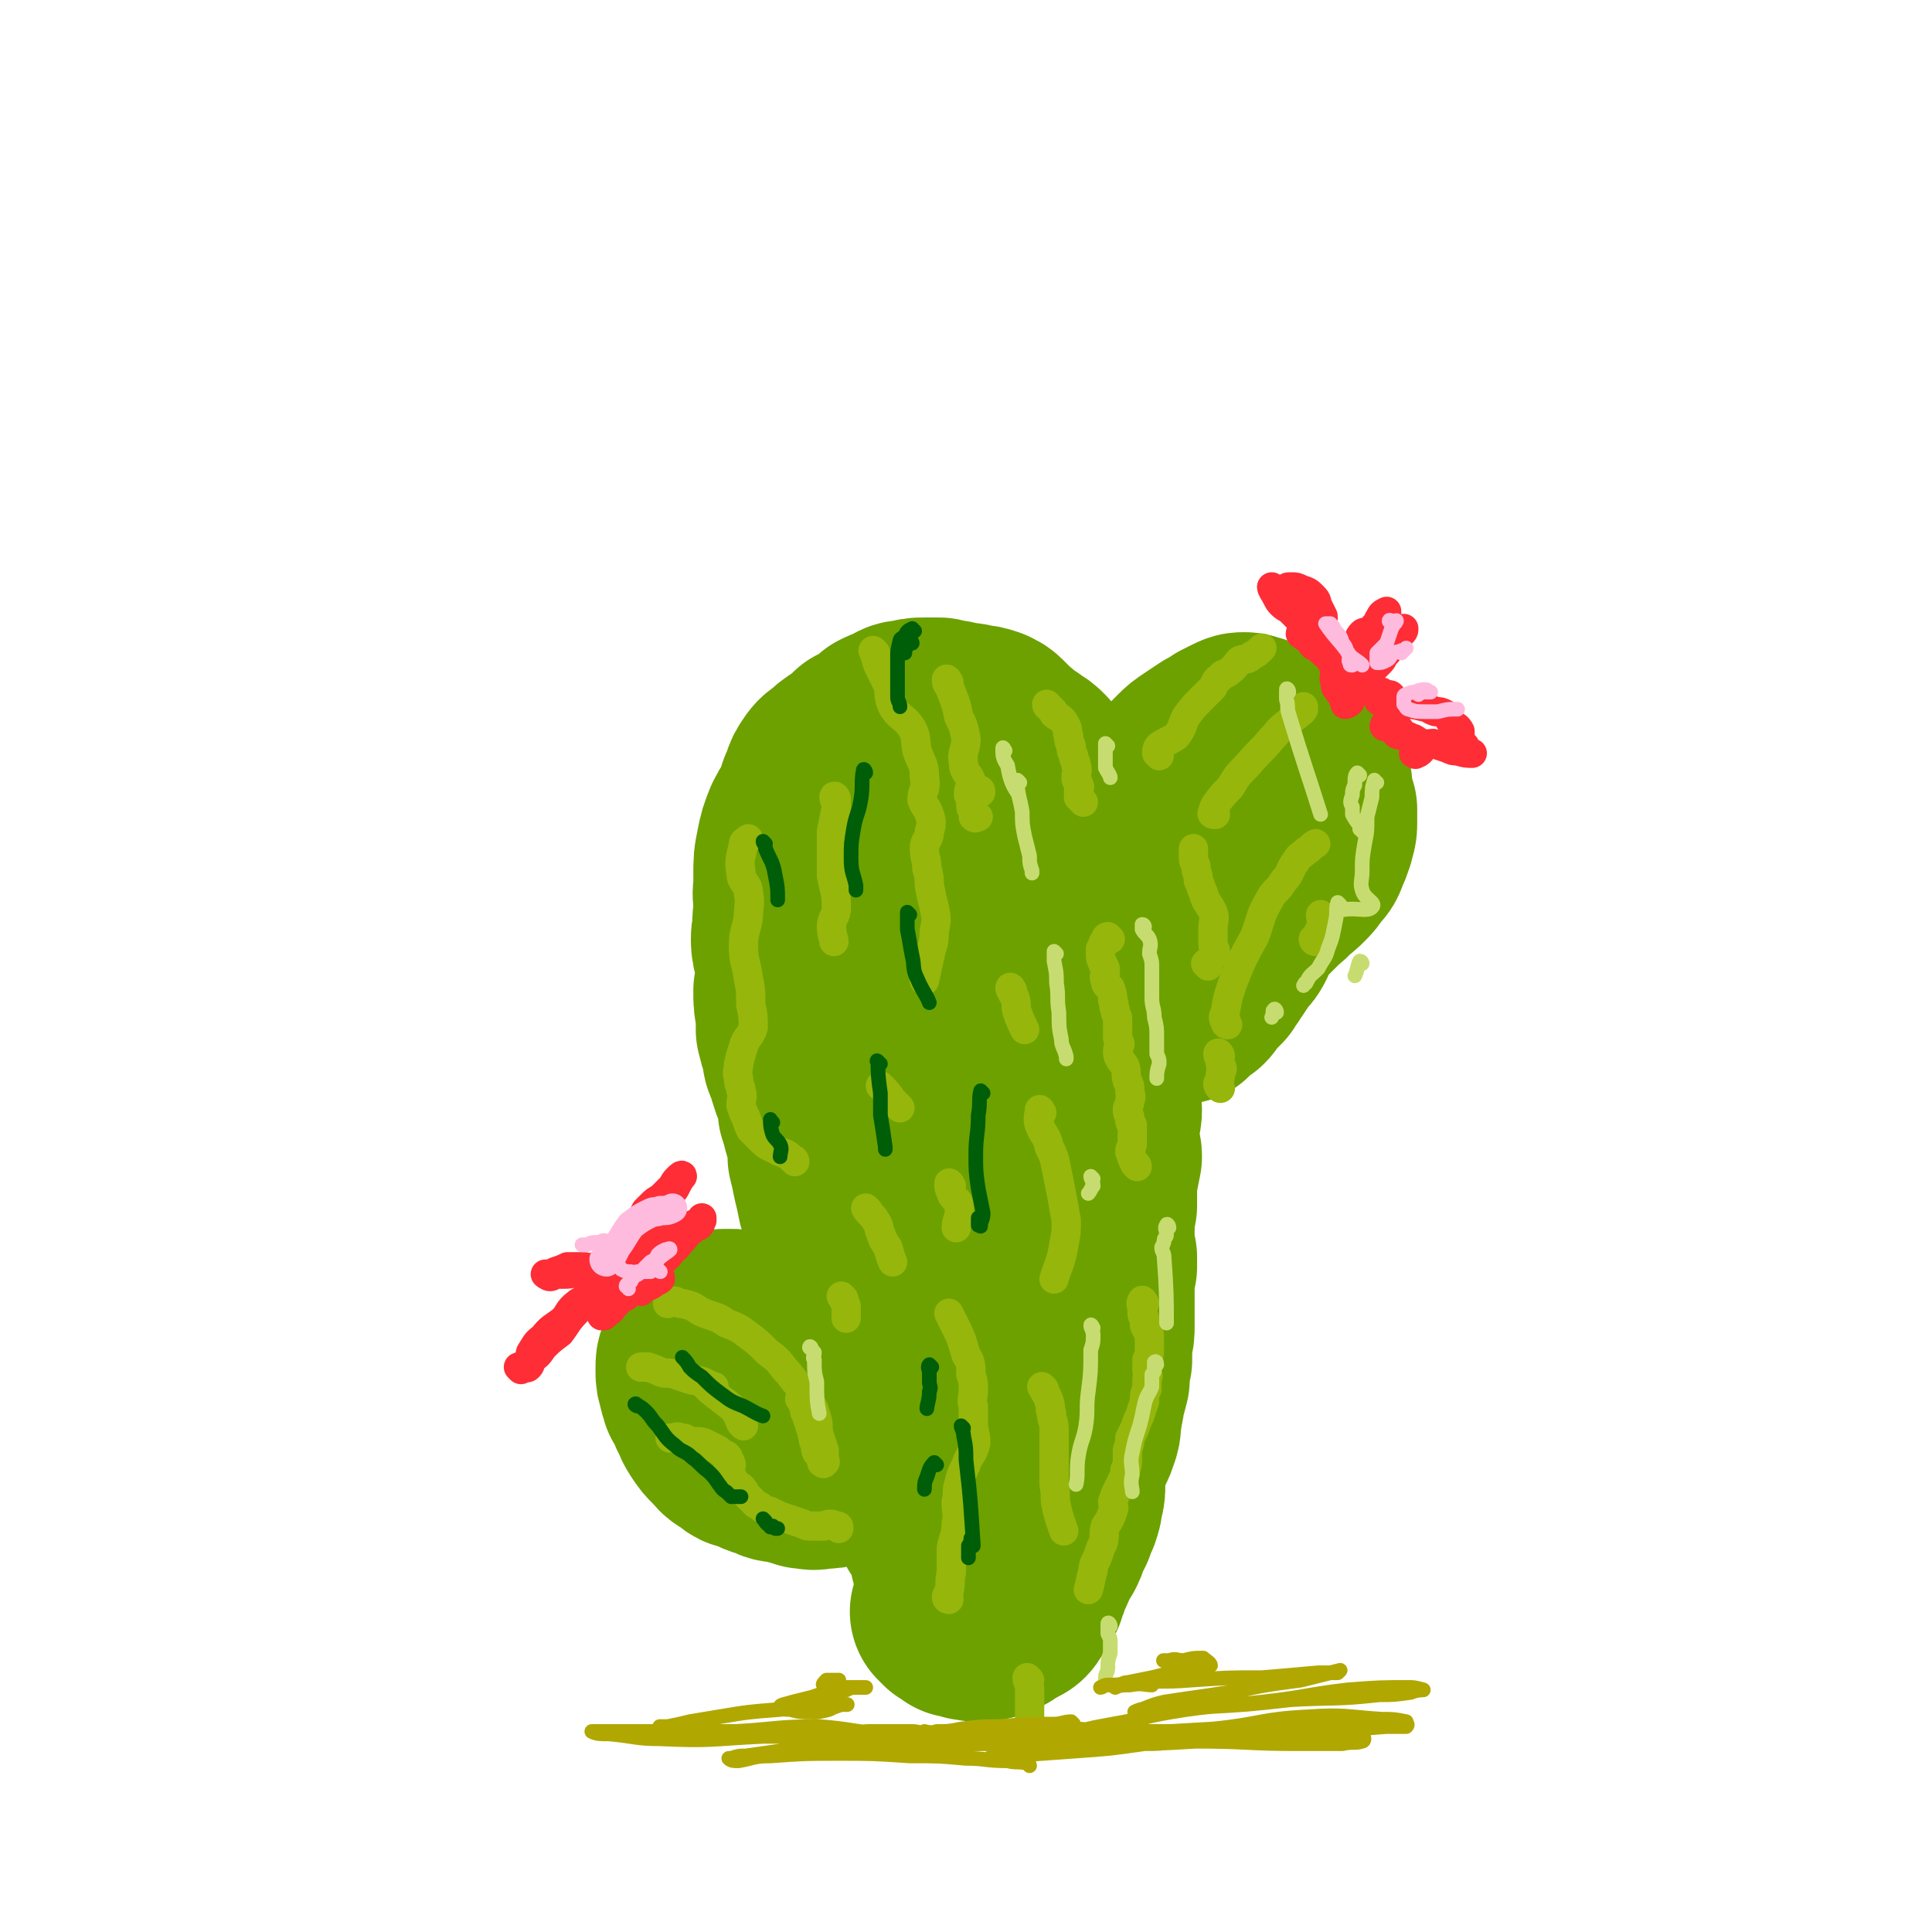 <svg viewBox='0 0 790 790' version='1.1' xmlns='http://www.w3.org/2000/svg' xmlns:xlink='http://www.w3.org/1999/xlink'><g fill='none' stroke='#6CA100' stroke-width='79' stroke-linecap='round' stroke-linejoin='round'><path d='M329,375c0,0 -1,-1 -1,-1 1,6 1,7 2,13 1,9 0,9 1,18 2,11 2,11 4,22 2,9 0,10 4,19 3,7 4,7 8,14 4,6 3,6 8,11 4,4 4,4 9,7 3,3 3,3 6,5 3,1 4,2 7,1 2,0 1,-2 2,-3 2,-3 3,-2 4,-5 2,-3 2,-4 3,-7 2,-4 2,-4 3,-8 1,-5 1,-5 2,-10 0,-9 0,-9 0,-17 -1,-8 0,-9 -1,-17 -1,-7 -1,-7 -2,-15 -1,-7 -1,-7 -3,-15 -1,-6 0,-6 -3,-13 -3,-6 -4,-6 -7,-12 -3,-5 -3,-5 -7,-10 -2,-3 -2,-4 -5,-5 -1,-1 -2,0 -3,0 -3,2 -3,2 -5,4 -3,2 -3,2 -4,5 -2,5 -2,5 -3,11 -1,10 0,10 -1,19 0,9 -1,9 -1,18 1,11 1,11 2,22 1,9 0,9 2,17 1,8 1,8 4,16 2,5 2,5 5,10 3,6 3,6 6,10 4,4 4,4 7,8 2,2 2,2 5,4 1,1 1,2 3,1 2,0 2,-1 4,-3 2,-2 3,-2 5,-5 2,-3 1,-3 3,-6 2,-4 2,-4 4,-8 2,-7 2,-7 4,-14 2,-10 3,-10 4,-20 1,-8 0,-8 0,-17 -1,-8 -1,-8 -1,-16 -1,-8 -2,-8 -3,-16 0,-7 0,-8 -1,-15 -1,-7 -1,-7 -3,-13 -1,-5 -1,-5 -2,-11 -1,-5 -2,-5 -3,-10 0,-6 0,-6 0,-11 -1,-3 0,-4 -2,-6 -1,-3 -2,-2 -3,-4 -2,-2 -2,-2 -4,-4 -2,-2 -2,-2 -4,-3 -2,-2 -2,-2 -4,-3 -2,-1 -2,-1 -4,-2 -3,0 -3,0 -5,0 -2,-1 -2,-1 -4,-1 -2,0 -2,0 -4,0 -2,0 -2,0 -3,1 -2,0 -2,0 -3,1 -3,1 -3,1 -5,2 -3,2 -3,2 -5,4 -3,2 -3,2 -5,5 -2,3 -1,4 -3,7 -1,3 -1,3 -2,6 -2,4 -2,3 -4,7 -2,5 -2,5 -3,10 -1,5 -1,5 -1,11 0,6 0,6 0,12 0,6 -1,6 0,11 0,5 2,4 3,9 1,5 1,5 2,9 0,5 -1,5 -1,10 0,4 0,4 1,8 1,4 1,4 1,9 1,5 1,5 2,11 0,5 1,5 2,10 2,4 2,4 4,8 1,4 2,4 3,7 1,4 0,4 1,8 0,5 0,5 2,10 1,6 1,6 3,11 2,4 2,4 4,8 1,4 1,4 3,8 1,3 1,4 2,7 2,3 2,2 5,5 3,2 3,2 5,5 3,2 3,2 5,4 2,1 2,1 3,3 2,1 3,1 5,3 1,1 1,1 2,1 2,1 2,1 4,1 1,0 1,0 3,0 2,0 2,0 3,0 2,-1 2,-1 3,-2 1,0 1,0 2,-1 0,0 0,-1 0,-1 1,-1 2,-1 2,-2 1,-1 0,-1 0,-2 0,-2 0,-2 0,-3 0,-2 1,-2 1,-4 1,-1 1,-2 1,-3 -1,-2 -2,-2 -3,-4 -1,-3 -1,-3 -1,-6 -1,-3 -1,-3 -1,-7 -1,-3 -1,-3 -2,-7 0,-4 0,-4 -1,-8 0,-3 0,-3 -1,-7 -2,-5 -2,-5 -3,-9 -1,-5 1,-6 -1,-10 -2,-5 -3,-5 -5,-9 -2,-4 -2,-4 -4,-8 -1,-3 -1,-4 -3,-7 -1,-4 -2,-3 -4,-7 -1,-4 0,-4 -1,-8 0,-4 0,-4 -1,-7 -1,-3 -2,-2 -3,-5 -1,-3 0,-3 0,-6 -1,-3 -1,-2 -2,-5 0,-3 0,-3 0,-6 0,-4 1,-4 1,-7 0,-3 -1,-3 0,-7 0,-3 0,-3 1,-6 0,-3 0,-3 1,-6 0,-2 0,-2 0,-5 0,-2 0,-2 0,-5 0,-3 1,-2 1,-5 1,-3 0,-3 1,-5 0,-2 0,-2 1,-4 1,-2 2,-2 3,-4 0,-2 1,-2 1,-4 1,-2 0,-2 0,-4 1,-2 0,-2 1,-4 1,-2 1,-1 3,-3 0,-2 1,-2 1,-3 0,-1 0,-1 0,-2 1,-2 1,-2 2,-3 1,-1 1,-1 3,-2 1,0 1,0 2,0 1,-1 -1,-1 0,-2 0,0 0,0 1,0 1,-1 1,-1 2,-1 2,0 2,0 3,0 1,0 1,-1 2,-1 1,0 1,1 2,2 1,0 1,0 2,1 2,1 2,1 4,2 1,0 1,0 3,1 2,1 2,1 4,3 2,1 2,1 4,3 2,1 2,2 3,4 3,2 3,2 5,4 2,2 1,3 3,5 2,3 3,3 4,6 2,3 1,3 2,6 1,4 2,4 3,7 1,4 0,4 2,8 1,5 2,5 3,11 1,6 1,6 1,12 0,6 -1,6 -1,13 0,5 0,5 1,10 0,5 -1,5 0,9 1,5 3,5 3,10 1,5 0,6 -1,10 0,5 -2,5 -2,9 0,5 1,5 2,9 0,4 1,5 1,9 -1,4 -2,3 -3,7 -2,5 -1,5 -1,10 -1,4 0,5 -1,9 0,4 -1,4 -2,8 -1,3 -1,3 -2,6 0,3 0,3 -1,6 -1,2 -2,2 -3,4 -1,2 0,2 -1,4 -1,3 -1,3 -2,5 -1,2 -1,2 -2,4 -1,2 0,2 -1,3 -1,2 -2,2 -4,4 -1,1 0,1 -1,3 -1,1 -1,1 -2,2 -1,2 -2,1 -3,3 -1,1 0,1 -1,2 -1,1 -1,1 -2,2 0,0 0,0 -1,1 0,0 0,0 0,0 -1,1 -1,1 -1,1 0,0 1,-1 2,-2 0,-1 0,-1 1,-2 1,-2 1,-2 1,-3 1,-3 1,-3 2,-5 1,-4 1,-4 2,-8 1,-4 1,-4 2,-9 1,-5 2,-4 3,-9 3,-6 3,-5 5,-11 2,-6 0,-6 2,-12 1,-5 2,-5 4,-9 1,-4 -1,-5 0,-9 2,-3 3,-3 4,-7 1,-3 0,-3 1,-7 1,-3 1,-3 2,-7 1,-4 1,-4 1,-7 0,-4 0,-4 0,-7 1,-4 2,-4 3,-8 1,-4 1,-4 1,-8 1,-4 0,-4 0,-8 0,-6 1,-6 1,-12 0,-8 0,-8 -1,-16 0,-5 -1,-5 -2,-11 -1,-4 -2,-4 -3,-9 0,-3 2,-3 2,-5 0,-4 0,-4 0,-7 0,-3 0,-3 -1,-6 -1,-3 -1,-3 -2,-5 -1,-3 -1,-3 -3,-6 0,-2 0,-3 -1,-5 -1,-2 -1,-2 -2,-3 -1,-2 0,-2 -1,-4 -1,-2 -2,-2 -3,-4 -2,-2 -2,-2 -3,-4 -2,-2 -2,-2 -4,-3 -2,-2 -3,-2 -5,-3 -1,-1 -1,-2 -3,-3 -1,-1 -2,-1 -3,-3 -1,-1 -1,-1 -2,-2 -2,-2 -2,-1 -3,-2 -3,-1 -3,-1 -5,-1 -3,-1 -4,-1 -7,-1 -2,0 -2,-1 -3,-1 -3,0 -3,0 -5,-1 -3,0 -3,0 -6,0 -3,0 -3,0 -6,1 -3,0 -3,0 -6,2 -3,1 -3,1 -5,2 -2,2 -2,2 -5,4 -2,1 -2,1 -4,2 -2,2 -2,2 -4,4 -2,2 -2,2 -4,5 -2,2 -1,3 -3,5 -2,3 -2,3 -4,6 -1,3 -1,3 -2,6 -2,4 -2,3 -3,6 -2,3 -1,4 -2,7 -2,3 -2,2 -4,6 -1,3 -1,3 -2,7 -1,4 -1,4 -1,8 -1,5 1,5 1,10 0,6 -2,6 -2,11 0,6 2,6 2,11 0,5 0,5 -1,10 0,5 0,5 1,9 0,4 0,4 0,7 1,4 1,4 2,7 1,4 0,4 2,7 1,4 1,4 2,7 2,3 2,3 3,6 1,3 0,3 0,6 1,3 1,3 2,7 1,3 1,3 2,6 0,3 0,3 0,6 1,4 1,4 2,9 1,4 1,4 2,9 2,3 2,3 3,7 1,3 1,3 2,6 1,3 1,3 2,5 1,3 1,3 2,5 1,2 0,2 1,4 1,2 1,2 3,4 1,2 1,3 2,5 1,2 1,2 2,5 1,2 1,2 2,4 1,2 1,2 2,4 0,2 0,2 1,4 1,2 1,2 2,4 0,2 0,2 1,4 1,1 1,1 2,2 1,2 1,2 3,3 1,1 1,1 3,2 2,2 2,1 3,3 1,0 1,1 2,2 2,1 2,1 4,2 1,1 1,1 2,1 2,1 2,1 3,1 1,1 1,1 2,2 2,1 2,1 4,1 2,1 2,1 3,1 2,0 2,0 4,0 1,-1 1,-1 2,-1 1,-1 1,-1 2,-1 3,-1 3,0 5,-1 2,0 2,-1 4,-1 2,-1 2,-1 4,-3 2,-1 3,-1 4,-2 2,-2 2,-2 4,-4 1,-2 1,-2 2,-4 2,-3 2,-3 3,-6 1,-3 0,-3 2,-6 2,-4 3,-3 4,-7 1,-3 1,-3 2,-6 0,-3 0,-3 1,-6 1,-3 2,-3 3,-6 1,-3 1,-3 2,-6 2,-4 2,-4 3,-8 1,-6 1,-6 2,-11 0,-5 0,-5 0,-10 1,-5 1,-5 2,-10 0,-3 -1,-3 -1,-7 0,-3 0,-3 0,-7 0,-2 1,-2 1,-5 -1,-3 -1,-3 -2,-6 0,-3 0,-2 -1,-5 0,-4 -1,-4 -1,-7 1,-4 1,-4 2,-8 1,-3 1,-3 1,-7 0,-3 0,-3 -1,-6 0,-3 -1,-3 -1,-6 -1,-2 -2,-2 -2,-4 0,-3 0,-3 0,-6 0,-3 0,-3 -1,-6 0,-3 -1,-3 -2,-6 -1,-3 -1,-3 -1,-5 -1,-3 -1,-3 -1,-5 0,-3 0,-3 0,-5 -1,-2 0,-2 -1,-5 0,-2 0,-2 -1,-4 -1,-2 -1,-2 -2,-4 -1,-2 -1,-2 -1,-3 0,-2 1,-2 0,-3 0,-2 0,-2 0,-4 -1,-1 -1,-1 -1,-3 -1,-2 -1,-2 -2,-3 -1,-2 -2,-2 -3,-4 0,0 1,-1 0,-1 0,-1 0,-1 -1,-2 0,-1 -1,-1 -1,-3 0,-1 1,-1 1,-2 0,-1 0,-1 -1,-2 -1,0 -1,0 -2,-1 0,-1 1,-1 1,-2 -1,-1 -1,-1 -2,-3 0,0 1,-1 0,-1 -1,-1 -2,0 -3,-1 -1,-1 0,-1 -1,-1 -1,-1 -1,-1 -2,-1 -1,0 -1,0 -1,1 '/><path d='M341,566c0,-1 -1,-1 -1,-1 -1,-1 -1,-2 -2,-3 0,0 -1,0 -1,-1 -2,-1 -2,-1 -3,-3 -1,-1 -1,-1 -3,-1 -3,-2 -3,-2 -6,-3 -2,-2 -2,-2 -5,-3 -3,-1 -3,-1 -6,-3 -3,-1 -2,-2 -5,-3 -2,-2 -2,-2 -5,-2 -2,-1 -3,-1 -5,-1 -2,0 -2,0 -3,0 -2,1 -2,1 -4,2 -2,1 -2,1 -3,3 -2,2 -2,2 -3,4 -1,2 -1,2 -2,4 -1,2 -1,2 -1,5 0,3 0,3 1,6 0,2 1,2 1,4 2,3 2,3 3,6 2,3 1,3 3,6 2,3 2,3 4,5 3,3 2,3 6,5 3,3 3,2 7,3 3,2 3,2 7,3 3,2 3,1 7,2 4,1 4,1 7,2 3,0 3,1 6,0 4,0 4,0 7,-1 3,-1 3,-1 5,-3 3,-1 3,-1 5,-2 2,-1 2,-2 4,-3 2,-1 2,0 3,-1 2,-1 2,-1 4,-2 1,-1 1,-1 2,-2 0,-1 0,-1 1,-1 1,-1 1,-1 2,-1 1,-1 3,-1 3,-1 0,0 -2,0 -2,0 -1,0 1,-1 0,-1 0,-1 -1,0 -2,-1 0,0 0,-1 0,-1 1,-1 1,-1 2,-1 0,0 0,0 0,-1 0,0 1,0 1,0 -1,-1 -1,0 -2,0 0,0 0,0 0,-1 -1,0 0,-1 -1,-1 '/><path d='M463,371c-1,0 -1,0 -1,-1 -1,-1 0,-1 0,-2 1,-1 1,-1 2,-3 1,-2 1,-2 1,-5 1,-3 1,-3 1,-5 1,-3 2,-3 2,-6 1,-3 0,-3 1,-6 1,-3 1,-3 2,-7 1,-3 1,-3 2,-6 1,-3 1,-3 3,-5 1,-2 1,-2 2,-4 2,-3 1,-3 3,-5 2,-2 2,-2 4,-4 2,-2 2,-2 5,-4 3,-2 3,-2 6,-4 3,-1 3,-1 5,-3 2,-1 2,-1 4,-2 2,-1 2,-1 4,-1 2,0 2,1 4,1 1,1 1,1 3,1 2,1 2,1 4,1 2,1 1,1 3,2 1,1 1,2 3,3 2,1 2,1 4,2 1,2 1,2 2,4 2,2 2,2 4,4 1,2 1,3 2,5 0,2 0,2 0,4 1,3 1,3 2,6 0,3 0,3 0,6 0,3 -1,3 -1,5 -1,3 -1,3 -2,5 -1,3 -1,3 -3,5 -2,3 -2,3 -4,5 -2,2 -2,2 -5,4 -2,3 -2,2 -5,5 -2,2 -2,2 -5,5 -2,2 -2,2 -4,4 -2,2 -3,1 -4,3 -1,2 0,3 0,5 -1,2 -1,2 -3,4 -1,2 -1,1 -2,3 -1,1 -1,1 -2,3 -1,1 -1,1 -2,3 -1,1 -1,1 -2,3 -1,1 -1,1 -2,2 -1,1 -1,1 -2,2 -1,0 -1,0 -2,1 0,1 0,1 0,1 0,1 0,1 -1,2 -1,0 -2,0 -3,1 0,1 0,1 -1,2 -1,1 -1,1 -2,2 -1,0 -1,0 -2,0 -1,0 -1,0 -1,0 '/><path d='M344,536c0,0 -1,-2 -1,-1 0,2 1,3 2,6 1,3 0,3 1,5 1,4 1,4 2,7 1,3 1,3 2,6 2,3 2,3 3,6 1,4 1,4 2,7 1,3 1,3 2,6 1,3 1,3 3,6 1,2 1,3 3,5 2,3 3,2 5,5 1,2 1,2 3,5 1,2 1,2 3,5 1,1 1,1 2,3 0,2 0,2 1,4 1,1 1,1 2,3 0,1 0,2 1,3 1,2 1,3 1,5 1,1 1,1 2,2 1,2 1,1 2,3 1,1 1,1 1,3 1,1 1,1 1,3 0,1 0,1 0,3 0,1 0,1 1,2 0,1 0,1 0,2 1,1 1,0 2,1 0,1 0,1 1,2 1,1 1,1 3,1 0,0 0,0 1,0 0,0 0,0 1,0 1,0 1,1 2,0 1,0 1,-1 3,-1 1,-1 1,-1 2,-2 2,-1 2,-1 4,-2 1,-1 1,-1 1,-1 2,-1 2,-1 3,-2 2,-2 2,-2 3,-3 2,-2 3,-2 5,-3 2,-1 2,-1 3,-3 2,-1 2,-2 3,-3 2,-2 2,-2 4,-4 1,-2 1,-2 1,-4 1,-2 1,-2 2,-4 0,-2 0,-2 1,-4 1,-3 1,-3 2,-5 2,-3 1,-3 3,-6 1,-4 1,-3 3,-7 1,-2 1,-2 2,-5 1,-3 0,-4 1,-7 0,-3 1,-3 1,-7 1,-3 1,-3 2,-7 0,-4 0,-4 1,-8 0,-4 0,-4 0,-7 1,-4 1,-4 1,-7 0,-3 0,-3 0,-7 0,-3 0,-3 0,-6 0,-2 0,-2 0,-5 0,-3 0,-3 1,-6 0,-2 0,-2 0,-4 -1,-2 -1,-2 -1,-5 0,-3 0,-3 0,-6 0,-3 -1,-3 -1,-6 0,-2 1,-2 1,-4 0,-2 0,-2 0,-4 0,-2 -1,-2 -1,-3 0,-1 0,-1 -1,-2 0,0 0,-1 0,-1 1,0 1,1 1,2 1,2 1,2 0,4 0,3 -1,3 -1,6 0,3 0,3 0,6 0,4 -1,4 0,7 0,4 1,4 1,8 -1,6 -1,6 -2,12 -1,7 -2,7 -3,13 -1,5 -1,5 -1,11 0,4 1,4 2,9 0,4 0,4 0,9 0,5 0,5 -1,9 -1,4 -1,4 -2,8 -1,4 -1,4 -2,8 -1,3 -1,3 -2,6 0,3 0,3 0,6 0,3 0,3 -1,6 0,2 0,2 -1,5 -1,2 -1,2 -2,5 -1,2 -1,2 -2,4 -1,3 -1,3 -2,5 -2,3 -2,3 -3,5 -1,3 -1,3 -3,6 -1,2 0,2 -1,4 -1,2 -1,2 -1,3 -1,2 -2,2 -3,3 0,2 0,2 -1,3 -1,2 -1,2 -3,3 -1,0 -1,0 -2,1 -2,1 -2,1 -3,2 -1,0 -1,0 -3,1 -1,1 -1,1 -3,1 -1,1 -1,0 -3,0 -1,0 -1,1 -2,0 -1,0 -1,0 -2,0 -1,-1 -1,-1 -2,-1 -1,0 -1,0 -2,0 -1,-1 -1,-1 -3,-2 -1,-1 -1,-1 -2,-2 '/></g>
<g fill='none' stroke='#96B60B' stroke-width='12' stroke-linecap='round' stroke-linejoin='round'><path d='M429,289c0,0 -1,-1 -1,-1 0,1 1,1 2,2 1,1 1,1 1,2 1,1 2,1 3,2 1,1 1,1 2,3 1,2 0,2 1,4 0,2 0,2 1,4 0,2 0,2 1,4 0,2 1,2 1,4 1,2 0,3 0,5 0,2 1,1 1,3 1,1 0,1 0,3 0,1 0,1 0,2 1,1 1,1 2,2 '/><path d='M454,384c0,0 -1,-1 -1,-1 -1,0 -1,1 -1,2 -1,1 -1,0 -1,1 0,1 0,1 -1,2 0,1 0,1 0,2 0,2 0,2 1,4 0,1 1,1 1,3 0,2 -1,2 0,4 0,2 1,2 2,3 1,3 1,3 1,5 1,2 0,2 1,4 0,2 1,2 1,4 0,1 0,1 0,3 0,2 0,2 0,4 0,2 1,2 1,3 -1,2 -1,2 -1,3 0,1 0,2 1,3 0,1 1,1 2,3 1,3 0,3 1,6 1,2 1,2 1,4 0,2 1,2 0,4 0,2 -1,2 -1,4 0,2 1,2 1,3 0,2 0,2 1,3 0,2 0,2 0,4 0,2 0,2 0,4 -1,2 -1,2 -1,3 1,3 1,3 2,5 0,0 1,0 1,1 '/><path d='M468,533c0,0 -1,-2 -1,-1 -1,1 0,2 0,3 0,1 0,1 0,2 0,1 0,1 1,2 0,1 0,1 0,3 1,2 1,2 2,4 0,3 0,3 0,6 0,2 0,2 -1,4 0,2 0,2 0,4 0,2 1,2 0,4 0,2 0,2 0,4 -1,2 -1,2 -1,5 -1,3 -1,3 -2,6 -1,2 -1,2 -2,5 -1,2 -1,2 -2,4 0,2 0,2 -1,5 0,2 0,2 0,4 0,2 0,2 -1,4 0,2 0,2 -1,4 -1,2 -1,2 -2,4 -1,2 -1,2 -2,5 0,2 1,2 0,4 -1,3 -1,3 -3,6 -1,3 0,4 -1,7 -1,2 -1,2 -2,5 -1,3 -2,3 -2,6 -1,3 -1,5 -2,8 '/><path d='M401,324c0,-1 0,-1 -1,-1 '/><path d='M426,455c0,0 -1,-2 -1,-1 0,2 -1,3 0,6 2,5 3,4 4,9 2,4 2,4 3,9 1,5 1,5 2,10 1,5 1,6 2,11 0,5 0,5 -1,10 -1,7 -3,10 -4,14 '/><path d='M414,405c0,0 -1,-2 -1,-1 0,1 1,2 2,4 1,3 0,3 1,6 1,3 2,5 3,7 '/><path d='M388,279c0,0 -1,-2 -1,-1 0,2 1,2 2,5 2,5 2,5 3,10 2,4 2,4 3,9 0,5 -2,5 -1,10 0,4 2,4 3,7 0,3 -1,3 -1,6 1,2 1,2 1,5 0,1 1,1 1,2 0,1 0,2 0,2 1,1 1,0 2,0 0,0 0,0 0,0 '/><path d='M427,568c0,0 -1,-1 -1,-1 1,2 2,3 3,6 1,3 0,3 1,5 0,3 1,3 1,6 0,3 0,3 0,6 0,4 0,4 0,8 0,4 0,4 0,9 1,5 0,5 1,9 1,5 2,7 3,10 '/><path d='M421,687c0,0 -1,-1 -1,-1 0,2 1,2 1,5 0,2 0,2 0,4 0,3 0,3 0,5 0,1 0,2 0,2 '/><path d='M388,654c0,0 -1,0 -1,-1 0,-1 1,-1 1,-2 1,-4 0,-4 1,-8 0,-5 0,-5 0,-10 1,-5 2,-5 2,-10 1,-4 0,-4 0,-9 1,-4 0,-4 1,-7 1,-4 1,-4 3,-8 1,-4 3,-4 4,-9 0,-4 -1,-4 -1,-9 0,-3 0,-3 0,-6 -1,-3 0,-3 0,-7 0,-3 0,-3 -1,-6 0,-4 0,-5 -2,-8 -2,-7 -2,-7 -5,-13 -1,-2 -1,-2 -2,-4 '/><path d='M345,531c0,0 -1,-1 -1,-1 1,1 1,2 2,4 0,1 0,1 0,2 0,2 0,2 0,3 '/><path d='M325,475c0,0 0,-1 -1,-1 -2,-2 -2,-2 -5,-3 -2,-1 -2,-1 -4,-2 -2,-1 -2,-1 -4,-3 -2,-2 -2,-2 -4,-4 -1,-2 -1,-2 -2,-5 -1,-2 -1,-2 -2,-5 0,-3 1,-3 0,-6 0,-2 -1,-2 -1,-5 -1,-3 0,-3 0,-6 1,-4 1,-4 2,-7 1,-4 3,-4 4,-8 0,-4 0,-5 -1,-9 0,-6 0,-6 -1,-11 -1,-7 -2,-7 -2,-13 0,-6 1,-6 2,-12 0,-5 1,-5 0,-10 0,-4 -3,-4 -3,-8 -1,-6 0,-6 1,-12 0,-1 1,-1 2,-2 '/><path d='M342,327c0,-1 -1,-2 -1,-1 0,1 1,2 1,4 -1,5 -1,5 -2,10 0,9 0,9 0,18 1,6 2,6 2,13 0,4 -2,4 -2,8 0,3 1,5 1,6 '/><path d='M355,495c0,0 -1,-1 -1,-1 1,2 3,3 4,5 2,3 1,3 2,5 1,3 1,3 3,6 1,3 1,4 2,6 '/><path d='M358,267c0,0 -1,-1 -1,-1 1,2 1,3 2,6 2,4 2,4 4,8 1,4 0,5 2,9 3,5 5,4 8,9 2,4 1,4 2,9 2,6 3,5 3,11 1,5 -1,5 -1,9 1,3 2,3 3,6 1,3 1,4 0,7 0,4 -2,3 -2,7 0,4 1,4 1,8 1,4 1,4 1,7 1,5 1,5 2,9 1,5 1,5 0,10 0,6 -1,5 -2,11 -1,4 -1,5 -2,9 '/><path d='M343,625c0,-1 0,-1 -1,-1 -2,-1 -3,-1 -5,0 -2,0 -2,0 -4,0 -3,0 -3,0 -5,-1 -3,-1 -3,-1 -6,-2 -3,-1 -3,-1 -5,-2 -2,-1 -2,-1 -5,-2 -1,-1 -1,-1 -3,-2 -2,-2 -2,-2 -3,-3 -2,-2 -1,-2 -3,-4 -2,-1 -2,-1 -3,-3 -1,-1 -2,0 -2,-2 -1,-1 -1,-1 0,-2 0,-1 1,-1 1,-2 0,0 0,-1 -1,-2 0,-1 0,-1 -1,-2 -1,0 -1,0 -2,-1 -1,-1 -1,-1 -3,-2 -2,-1 -2,-1 -4,-2 -3,-1 -4,0 -7,-1 -1,-1 -1,-1 -3,-1 -1,-1 -2,0 -3,0 0,0 0,0 -1,0 '/><path d='M304,583c0,0 -1,-1 -1,-1 -1,-2 -1,-2 -1,-3 -1,-1 -1,-1 -1,-2 -7,-6 -11,-8 -14,-12 -1,-1 4,2 5,2 0,1 -1,0 -2,0 -1,-1 -1,-1 -3,-2 -2,-1 -2,0 -5,-1 -3,-1 -3,-1 -6,-2 -3,-1 -3,0 -6,-1 -2,-1 -2,-1 -5,-2 -1,0 -1,0 -2,0 0,0 -1,0 -1,0 '/><path d='M328,573c0,0 -1,-1 -1,-1 1,1 1,2 2,4 0,0 0,0 0,1 0,1 1,1 1,2 0,1 0,1 1,3 0,2 1,2 1,4 1,2 0,2 1,4 1,2 0,2 1,4 1,1 2,0 2,2 1,1 0,1 0,2 0,0 1,1 1,0 1,0 0,-1 0,-2 0,-1 0,-2 0,-3 -1,-3 -1,-3 -2,-6 -1,-4 0,-4 -1,-7 -1,-3 -1,-4 -3,-7 -2,-3 -2,-3 -4,-6 -3,-3 -3,-4 -6,-7 -3,-4 -3,-4 -7,-7 -4,-4 -4,-4 -8,-7 -4,-3 -4,-3 -9,-5 -3,-2 -3,-2 -6,-3 -3,-1 -3,-1 -5,-2 -3,-2 -3,-2 -7,-3 -1,0 -1,0 -3,-1 -1,0 -1,0 -3,1 0,0 0,0 0,0 '/><path d='M474,309c0,-1 -1,-1 -1,-1 0,-1 0,-2 1,-3 3,-2 4,-2 7,-4 3,-4 2,-4 4,-8 3,-4 3,-4 6,-7 3,-3 3,-3 5,-5 1,-2 1,-3 3,-4 1,-2 2,-1 3,-2 3,-2 3,-3 5,-5 3,-1 3,0 5,-2 2,-1 2,-1 4,-3 '/><path d='M497,333c-1,0 -2,0 -1,-1 0,-1 0,-1 1,-3 3,-4 3,-4 6,-7 3,-5 3,-5 7,-9 5,-6 5,-5 10,-11 3,-3 2,-3 6,-6 3,-3 3,-2 6,-5 1,0 0,-1 1,-1 0,0 0,-1 0,-1 '/><path d='M494,395c0,0 -1,-1 -1,-1 1,-1 2,-1 2,-2 1,-1 1,-2 2,-3 0,-1 -1,-1 -1,-3 0,-3 0,-3 0,-6 0,-4 1,-4 0,-7 -2,-4 -3,-4 -4,-8 -1,-2 -1,-3 -2,-5 0,-3 -1,-3 -1,-6 -1,-2 -1,-2 -1,-5 0,-1 0,-2 0,-2 '/><path d='M499,432c0,-1 -1,-2 -1,-1 0,1 1,2 1,4 1,2 1,2 0,4 0,2 0,2 -1,4 0,1 0,1 1,2 0,0 0,0 0,0 '/><path d='M502,419c0,0 -1,0 -1,-1 -1,-2 -1,-2 0,-4 1,-6 1,-6 3,-12 4,-10 4,-10 9,-19 3,-8 2,-8 6,-15 2,-4 3,-3 6,-8 3,-3 2,-4 5,-8 1,-2 2,-2 4,-4 2,-1 2,-2 4,-3 '/><path d='M538,385c0,0 -1,0 -1,-1 1,-1 1,-1 2,-2 0,-2 1,-1 1,-3 1,-2 0,-3 0,-5 '/><path d='M389,485c0,0 -1,-2 -1,-1 0,1 0,2 1,4 1,3 3,2 3,5 1,4 -1,6 -1,9 '/><path d='M361,445c0,0 -1,-1 -1,-1 2,2 3,3 5,6 2,2 2,2 3,3 '/></g>
<g fill='none' stroke='#C7DC70' stroke-width='6' stroke-linecap='round' stroke-linejoin='round'><path d='M453,305c0,0 -1,-1 -1,-1 0,2 0,3 0,5 0,3 0,3 0,5 1,2 2,3 2,4 '/><path d='M468,379c0,0 0,-1 -1,-1 0,1 0,1 0,2 1,2 2,2 3,4 1,3 0,3 0,6 1,3 1,3 1,6 0,2 0,2 0,5 0,4 0,4 0,7 0,4 1,4 1,8 1,4 1,4 1,8 0,3 0,3 0,7 1,2 1,2 1,4 -1,3 -1,4 -1,6 '/><path d='M478,502c0,-1 -1,-2 -1,-1 -1,1 0,2 0,4 0,1 -1,1 -1,2 0,1 0,1 -1,3 0,2 1,2 1,4 1,13 1,18 1,27 '/><path d='M473,558c0,0 0,-2 -1,-1 0,0 0,1 0,3 0,1 0,1 -1,2 0,2 0,2 0,5 -1,3 -2,3 -3,7 -1,5 -1,5 -2,9 -2,6 -2,6 -3,11 -1,4 0,5 0,9 -1,4 0,5 0,7 '/><path d='M447,543c0,0 -1,-2 -1,-1 0,1 1,2 1,4 0,3 0,3 -1,6 0,9 0,9 -1,17 -1,7 0,7 -1,14 -1,6 -2,6 -3,12 -1,6 0,8 -1,12 '/><path d='M447,482c0,0 -1,-1 -1,-1 0,1 1,2 1,4 -1,1 -1,2 -2,3 '/><path d='M454,665c0,-1 -1,-2 -1,-1 0,1 0,2 0,4 1,2 1,2 1,3 0,3 0,3 0,5 -1,3 -1,3 -1,6 0,2 -1,2 -1,4 0,1 0,1 0,1 '/><path d='M432,390c0,0 -1,-1 -1,-1 0,1 0,2 0,4 1,5 1,5 1,9 1,6 0,6 1,12 0,6 0,6 1,11 0,3 1,3 2,7 0,0 0,1 0,1 '/><path d='M417,320c0,0 -1,-1 -1,-1 0,6 1,7 2,13 0,5 0,5 1,10 1,4 1,4 2,8 0,3 0,3 1,6 0,1 0,1 0,1 '/><path d='M411,307c0,0 -1,-2 -1,-1 0,3 0,4 2,7 1,6 2,8 4,11 '/><path d='M557,394c0,0 0,-1 -1,-1 -1,2 -1,4 -2,6 '/><path d='M563,320c-1,0 -1,-1 -1,-1 -1,3 -1,4 -1,7 -1,4 -1,4 -2,8 0,6 0,6 -1,11 -1,6 -1,6 -1,11 0,4 -1,5 0,8 1,4 6,5 4,7 -2,2 -6,0 -12,1 '/><path d='M556,317c0,0 -1,-1 -1,-1 -1,1 -1,2 -1,5 -1,2 -1,2 -1,4 -1,3 -1,3 0,5 0,1 0,2 0,3 2,4 4,5 5,7 0,1 -1,0 -2,-1 '/><path d='M527,283c0,-1 -1,-2 -1,-1 0,1 0,2 0,4 1,3 0,3 1,6 6,20 8,25 13,41 '/><path d='M548,370c0,0 -1,-1 -1,-1 -1,3 0,4 -1,8 -1,5 -1,6 -3,11 -1,4 -2,4 -4,8 -3,3 -3,2 -5,6 -1,0 0,0 -1,1 '/><path d='M522,414c0,-1 -1,-2 -1,-1 -1,0 0,1 -1,3 '/><path d='M332,552c0,-1 -1,-2 -1,-1 0,0 1,1 2,2 0,2 -1,2 0,3 0,5 0,5 1,9 0,7 0,8 1,13 '/></g>
<g fill='none' stroke='#005E09' stroke-width='6' stroke-linecap='round' stroke-linejoin='round'><path d='M261,575c-1,0 -2,-1 -1,-1 1,1 2,1 4,3 3,3 2,3 5,6 3,4 3,5 7,8 3,3 4,2 7,5 3,2 3,3 7,6 2,2 2,2 4,5 1,1 1,2 3,3 1,1 1,1 2,2 1,0 2,0 3,0 1,0 1,0 1,0 '/><path d='M313,622c0,0 -1,-1 -1,-1 1,1 1,2 3,3 0,1 0,0 1,0 1,1 1,1 1,1 1,0 1,0 1,0 '/><path d='M280,556c0,0 -1,-1 -1,-1 1,1 2,2 3,4 2,2 2,2 5,4 4,4 4,4 8,7 4,3 4,3 9,5 4,2 5,3 8,4 '/><path d='M316,459c-1,0 -1,-2 -1,-1 0,2 0,3 1,6 1,2 2,2 3,4 1,2 0,3 0,5 0,0 0,0 0,0 '/><path d='M313,345c0,0 -1,-1 -1,-1 0,1 1,1 1,3 2,5 3,5 4,11 1,5 1,5 1,10 '/><path d='M354,316c0,-1 -1,-2 -1,-1 -1,5 0,6 -1,12 -1,6 -2,6 -3,12 -1,6 -1,6 -1,12 0,6 1,6 2,11 0,1 0,1 0,2 '/><path d='M360,435c-1,0 -2,-2 -1,-1 0,5 0,6 1,13 0,4 0,4 0,9 1,6 1,6 2,13 0,0 0,0 0,1 '/><path d='M383,599c0,0 -1,-1 -1,-1 -2,2 -2,3 -3,6 -1,2 -1,3 -1,5 '/><path d='M394,584c0,0 -1,-1 -1,-1 0,1 1,2 1,4 1,5 1,5 1,10 2,17 2,20 3,35 0,1 -1,-3 -1,-3 0,0 0,2 -1,3 0,2 0,3 0,5 '/><path d='M381,559c0,0 -1,-1 -1,-1 -1,1 0,2 0,3 0,2 0,2 0,4 0,2 1,2 0,4 0,4 -1,5 -1,7 '/><path d='M402,447c0,0 -1,-1 -1,-1 -1,4 0,5 -1,10 0,8 -1,8 -1,16 0,7 0,7 1,14 1,5 1,5 2,10 0,3 -1,3 -1,5 0,1 0,0 -1,0 0,-1 0,-2 0,-3 '/><path d='M372,374c0,0 -1,-1 -1,-1 0,3 0,4 0,7 1,5 1,6 2,11 1,4 0,5 2,9 2,5 4,7 5,10 '/><path d='M374,258c-1,0 -1,-1 -1,-1 -2,1 -2,1 -3,3 -1,1 -2,1 -2,2 -1,4 -1,4 -1,7 0,8 0,8 0,16 0,2 1,2 1,4 '/><path d='M373,263c0,0 0,-1 -1,-1 -1,1 -1,2 -2,4 0,0 0,0 0,1 '/></g>
<g fill='none' stroke='#FE2D36' stroke-width='12' stroke-linecap='round' stroke-linejoin='round'><path d='M533,260c0,0 -2,-1 -1,-1 1,1 2,2 4,3 1,1 0,1 1,2 2,0 2,0 3,0 1,-1 1,-1 1,-2 1,-1 0,-1 0,-2 0,0 0,0 0,-1 0,-2 0,-2 0,-3 0,-2 0,-2 0,-4 -1,-2 -1,-2 -2,-4 -1,-2 0,-2 -2,-4 -2,-2 -2,-2 -5,-3 -2,-1 -2,-1 -4,-1 -1,0 -1,0 -1,0 -1,0 -1,1 -2,1 -2,0 -2,0 -3,0 -1,0 -2,-1 -2,-1 0,1 1,2 2,4 1,2 1,2 2,3 2,2 2,1 4,3 1,1 1,1 3,3 1,2 1,2 3,4 1,2 1,2 2,4 2,2 2,2 4,5 2,2 3,2 4,4 2,2 1,3 2,5 0,2 -1,2 0,4 0,2 0,2 1,3 1,2 2,2 3,4 0,0 -1,1 0,1 0,1 0,1 0,1 1,0 2,-1 2,-1 0,-2 -1,-2 -1,-4 0,-2 0,-2 1,-4 1,-3 1,-3 1,-5 1,-2 1,-2 2,-5 0,-3 -1,-3 1,-6 1,-3 1,-3 4,-5 1,-1 2,0 3,-2 1,-1 0,-2 1,-3 1,-2 1,-2 3,-3 0,0 0,0 0,0 0,1 0,1 0,2 -1,1 -2,1 -3,2 -1,1 -1,1 -2,2 -1,1 -1,2 -2,3 -1,0 -2,-1 -3,0 -2,2 -1,3 -3,5 -1,2 -1,1 -1,3 -1,1 -1,1 -1,3 0,1 -1,1 -1,1 0,1 0,1 1,1 0,0 0,-1 1,-2 2,-2 2,-2 5,-4 2,-1 2,-1 4,-3 2,-1 2,-1 4,-1 2,-1 2,-1 4,-2 1,0 1,1 1,1 1,-1 1,-1 2,-3 1,0 1,-1 1,-1 0,1 0,1 -1,2 -2,2 -2,2 -4,5 -1,1 -1,2 -2,3 -2,2 -1,2 -3,4 -2,2 -2,2 -4,4 0,1 1,2 0,3 -2,1 -5,-1 -5,0 -1,1 1,2 2,3 0,1 0,1 1,1 1,0 1,-1 2,-1 1,0 1,1 3,2 0,0 1,0 2,0 1,1 1,1 2,1 1,0 2,0 2,1 0,0 -1,0 -1,0 -1,1 0,1 -1,2 -1,0 -1,0 -2,0 -1,0 -2,-1 -1,-1 0,0 0,1 2,1 1,1 1,1 3,1 3,1 3,0 6,0 3,0 3,0 7,1 2,0 2,1 5,2 2,0 2,0 4,1 2,2 1,2 3,4 1,1 2,1 3,3 0,1 0,1 0,2 0,1 0,2 0,3 0,1 1,0 2,1 0,1 0,1 0,2 1,0 1,0 1,0 1,1 2,1 2,1 -2,0 -3,0 -6,-1 -2,0 -2,0 -4,-1 -3,-1 -3,-1 -6,-2 -2,0 -2,1 -4,0 -2,0 -2,-1 -4,-2 -2,0 -2,0 -3,-1 -2,-1 -2,-2 -3,-3 -2,0 -2,0 -4,-1 -1,0 -1,0 -2,0 0,0 0,-1 1,-1 0,0 1,0 1,1 1,0 0,1 1,1 1,1 1,1 2,2 1,1 2,0 3,1 2,0 2,0 3,1 1,0 1,1 2,2 1,0 1,0 2,1 0,1 0,1 0,2 -1,1 -1,1 -2,1 0,1 -1,0 -1,0 '/><path d='M249,536c-1,0 -1,-1 -1,-1 0,-1 0,-1 0,-1 1,-1 1,-1 1,-1 0,-1 0,-1 -1,-1 0,-1 0,-1 -1,-2 -1,0 -1,0 -2,0 -1,0 -1,0 -2,0 -2,0 -2,0 -3,1 -2,1 -3,1 -4,2 -4,3 -3,4 -6,7 -4,3 -5,3 -8,7 -3,2 -3,3 -5,6 -1,3 1,4 -1,6 -1,1 -2,-1 -4,0 0,0 1,1 1,1 0,0 0,0 0,-1 2,-1 2,-1 4,-3 3,-2 3,-2 5,-5 3,-3 3,-3 7,-6 3,-4 3,-5 7,-9 3,-3 3,-3 7,-6 2,-2 2,-3 4,-4 3,-1 4,0 7,0 1,0 1,-1 3,-1 1,0 1,0 3,0 0,0 0,0 1,0 1,0 2,1 2,1 0,0 -1,0 -2,0 -1,1 -1,1 -2,2 -2,1 -2,1 -3,2 -2,1 -2,1 -3,2 -2,2 -2,1 -4,3 -1,1 -1,1 -2,2 0,1 -1,1 -1,1 0,0 0,0 1,0 1,-1 1,-1 2,-2 1,0 1,-1 2,-2 1,-1 1,-1 2,-2 1,-1 1,-1 2,-2 0,-1 0,-1 1,-2 0,0 0,0 1,-1 0,-1 0,-1 0,-1 0,-2 0,-2 -1,-3 0,-1 -1,0 -2,-1 -2,0 -2,0 -4,-1 -1,0 -1,-1 -1,-1 -2,-1 -2,-1 -5,-1 -2,0 -2,0 -5,-1 -3,0 -4,0 -7,0 -2,1 -2,1 -5,2 -1,1 -1,2 -2,2 -1,0 -2,-1 -2,-1 0,0 1,0 2,0 3,0 3,0 5,0 3,0 3,0 7,-1 3,-1 3,-1 6,-2 5,-1 5,-1 10,-2 3,-1 3,-1 6,-2 2,0 2,0 4,0 1,0 1,0 1,0 1,1 1,2 0,2 -1,0 -1,-1 -3,-1 -1,0 -1,1 -2,2 -1,1 -1,1 -2,2 -1,1 -2,1 -2,2 -1,0 -1,0 -1,1 0,0 -1,0 -1,1 1,1 1,1 1,2 1,0 1,-1 2,-1 3,0 3,0 6,0 2,-1 2,-1 4,-1 1,-1 2,-1 3,-1 1,0 1,0 1,1 0,0 -1,1 -2,1 -1,1 -1,1 -3,2 -1,0 -1,0 -2,1 -1,0 -1,1 -1,1 0,-2 1,-3 2,-5 1,-2 1,-2 3,-4 1,-1 1,-1 3,-3 3,-2 3,-2 5,-5 2,-1 2,-2 4,-4 1,-1 1,-1 2,-3 2,-1 2,-1 3,-2 1,-1 1,0 2,-1 1,-1 0,-1 1,-2 0,0 0,-1 0,-1 0,0 0,1 -1,2 -1,1 -2,0 -3,1 -2,0 -2,1 -4,1 -2,1 -2,1 -4,2 -2,1 -2,1 -5,2 -1,2 -1,2 -3,4 -1,2 -1,2 -2,4 -2,2 -2,2 -3,3 -1,1 -1,1 -1,2 -1,1 -1,1 -1,2 -1,1 -1,1 -1,1 0,0 0,-1 0,-1 1,-2 2,-2 3,-4 1,-3 1,-3 2,-6 2,-4 1,-4 3,-8 2,-5 1,-5 4,-9 2,-4 2,-4 5,-8 1,-2 2,-4 3,-5 0,-1 -1,0 -2,1 -2,2 -1,2 -3,4 -2,2 -2,2 -4,4 -2,1 -2,1 -4,3 -1,1 -1,1 -2,2 -1,2 -1,2 -2,4 -1,2 -1,3 -1,4 '/></g>
<g fill='none' stroke='#FFBBDD' stroke-width='12' stroke-linecap='round' stroke-linejoin='round'><path d='M248,516c0,0 -1,0 -1,-1 1,0 2,0 3,-1 1,-2 1,-2 2,-4 3,-4 3,-5 6,-9 4,-3 4,-3 8,-5 2,-1 2,0 4,-1 3,0 3,0 5,-1 '/></g>
<g fill='none' stroke='#FFBBDD' stroke-width='6' stroke-linecap='round' stroke-linejoin='round'><path d='M553,272c-1,0 -1,0 -1,-1 -1,-1 0,-2 0,-3 -4,-6 -6,-7 -10,-13 0,0 1,0 1,0 1,0 1,0 1,0 1,1 1,1 2,3 2,2 2,2 3,5 2,2 1,3 3,5 2,2 3,2 5,4 '/><path d='M569,255c0,-1 -1,-2 -1,-1 0,0 1,1 2,1 1,0 1,-2 1,-1 0,0 -1,1 -2,3 -1,3 -1,3 -2,6 -2,2 -2,2 -4,4 0,2 0,2 0,3 0,1 0,1 0,1 2,0 2,0 4,-1 2,-1 1,-2 3,-3 2,-1 2,0 3,-1 1,0 2,-1 2,-1 0,0 -1,1 -2,2 '/><path d='M580,284c0,-1 -2,-1 -1,-1 1,-1 2,-1 4,0 1,0 1,0 1,0 1,0 1,0 1,0 -1,0 -1,-1 -2,-1 -2,0 -2,0 -4,1 -2,0 -2,0 -4,1 0,0 -1,0 -1,1 0,2 0,2 0,3 1,1 1,2 2,2 3,1 3,1 7,1 2,0 2,0 5,0 4,-1 4,-1 7,-1 1,0 1,0 1,0 '/><path d='M257,527c0,-1 -1,-1 -1,-1 0,-1 1,-1 2,-2 1,-2 1,-2 3,-3 2,-2 2,-2 5,-5 2,-1 2,-1 3,-3 1,-1 1,-1 3,-2 1,0 2,-1 2,0 -1,1 -3,2 -5,4 -1,1 -1,1 -2,2 -1,1 -1,1 -1,2 0,1 0,1 0,1 0,0 0,0 0,0 '/><path d='M270,520c0,0 -1,-1 -1,-1 -1,0 -1,0 -2,0 -1,1 -1,1 -2,1 -2,0 -2,0 -4,0 -2,0 -2,1 -3,0 -2,0 -2,0 -4,-1 -1,-1 -1,-2 -2,-3 -1,-2 -1,-2 -1,-4 -1,-1 0,-1 -1,-3 0,0 0,-1 -1,-1 -2,-1 -2,-1 -4,0 -3,0 -3,0 -5,1 -1,0 -1,0 -2,0 '/></g>
<g fill='none' stroke='#B1A701' stroke-width='6' stroke-linecap='round' stroke-linejoin='round'><path d='M421,722c0,0 0,-1 -1,-1 -4,-1 -4,0 -8,-1 -9,0 -9,-1 -17,-1 -11,-1 -11,-1 -23,-1 -15,-1 -15,-1 -29,-1 -14,0 -14,0 -28,1 -7,0 -7,1 -13,2 -2,0 -3,0 -4,-1 0,0 0,0 1,0 3,-1 3,-1 6,-1 7,-1 7,-1 14,-2 13,-2 13,-3 26,-4 13,-2 13,-1 26,-2 10,-1 10,-2 20,-2 5,-1 5,0 10,0 2,1 4,1 4,1 0,0 -1,-1 -2,-1 -6,0 -6,1 -11,1 -16,0 -16,0 -32,1 -24,0 -24,0 -48,0 -21,1 -21,2 -42,1 -10,0 -10,-1 -21,-2 -4,0 -5,0 -7,-1 0,0 1,0 2,0 3,0 3,0 6,0 10,0 10,0 20,0 15,0 15,0 31,0 17,-1 17,-2 34,-2 13,1 13,2 26,3 7,0 7,0 15,0 2,0 2,0 3,0 1,0 0,0 0,0 -3,0 -3,-1 -6,-1 -9,0 -9,0 -18,0 -16,1 -16,2 -33,2 -16,0 -16,0 -32,-2 -9,0 -9,-1 -18,-2 -1,0 -3,0 -2,0 0,0 1,0 3,0 5,-1 5,-1 9,-2 6,-1 6,-1 12,-2 12,-2 12,-2 25,-3 11,-1 11,-1 21,-2 3,0 3,0 6,0 0,0 1,0 0,0 0,0 -1,0 -2,0 -3,1 -3,1 -5,2 -4,1 -4,1 -7,1 -5,0 -5,0 -9,-1 -2,0 -4,0 -4,-1 0,-1 2,-1 5,-2 4,-1 4,-1 8,-2 3,-1 3,-1 6,-2 4,-1 4,-1 8,-1 2,-1 2,-1 5,-1 1,0 3,0 3,0 -1,0 -3,0 -5,0 -3,0 -3,0 -5,0 -2,0 -2,0 -4,0 -2,0 -3,0 -3,-1 -1,0 0,-1 1,-2 2,0 2,0 4,0 0,0 0,0 1,0 0,0 0,0 0,0 '/><path d='M408,712c0,-1 -1,-2 -1,-1 0,0 -1,2 0,2 2,1 3,1 5,0 7,0 7,0 14,0 10,0 10,0 20,0 9,0 9,0 19,-1 6,0 6,-1 12,-1 3,0 3,0 5,0 2,0 4,1 3,1 0,0 -2,0 -4,0 -7,1 -7,1 -13,1 -14,2 -14,2 -28,3 -14,1 -14,1 -28,2 -3,0 -5,1 -7,1 -1,0 1,-1 2,-1 5,-2 5,-2 10,-3 12,-1 12,-1 25,-2 19,-2 19,-2 39,-3 19,0 19,1 39,1 14,0 14,-1 27,-2 5,0 6,-1 10,1 1,0 1,2 0,2 -3,1 -4,0 -8,1 -10,0 -10,0 -19,0 -20,0 -20,-1 -41,-1 -17,1 -17,1 -33,1 -10,1 -11,2 -20,2 -1,0 -1,-2 -1,-3 3,-1 4,0 8,-1 9,-1 9,-1 18,-2 17,-1 17,-1 35,-2 20,-2 19,-4 39,-5 15,-1 15,0 30,1 5,0 5,0 10,1 0,1 1,1 0,2 -3,0 -4,0 -8,0 -13,1 -13,1 -26,1 -22,0 -22,1 -44,1 -19,0 -19,0 -38,0 -6,0 -7,1 -13,1 -1,0 -1,-1 -1,-2 4,-1 5,-1 10,-2 12,-2 12,-3 24,-5 18,-3 19,-2 37,-4 18,-2 18,-3 35,-5 13,-1 13,-1 26,-1 2,0 5,1 5,1 0,0 -3,0 -5,1 -7,1 -7,1 -13,1 -18,2 -18,1 -36,2 -18,2 -18,2 -36,3 -11,1 -11,0 -22,1 -3,0 -5,1 -6,1 0,0 2,-1 3,-1 5,-2 5,-2 9,-3 13,-2 14,-2 27,-4 14,-3 14,-3 29,-5 8,-2 8,-2 16,-4 0,0 -1,1 -1,1 -4,0 -4,0 -8,0 -11,1 -11,1 -23,2 -14,0 -14,0 -29,1 -12,1 -12,0 -24,1 -5,1 -5,1 -10,1 -2,0 -2,1 -3,1 '/><path d='M481,680c-1,0 -1,0 -1,-1 -2,0 -2,0 -3,0 -1,0 -2,0 -1,0 0,0 1,0 2,0 3,-1 3,0 6,0 4,-1 4,-1 8,-1 1,1 3,2 3,3 -1,0 -3,0 -6,0 -5,1 -5,1 -9,3 -5,1 -5,1 -9,2 -5,1 -5,1 -10,2 -2,0 -2,1 -4,1 -1,0 -1,1 -1,1 2,-1 3,-1 6,-1 5,-1 6,0 9,0 '/><path d='M439,705c0,0 -1,-1 -1,-1 -3,0 -4,1 -7,1 -11,0 -11,0 -22,1 -8,0 -8,0 -16,1 -5,1 -5,1 -10,1 -2,1 -5,0 -5,0 0,0 3,1 5,1 3,-1 3,-1 7,-1 4,-1 4,0 9,0 11,0 11,0 21,-1 9,0 9,0 18,0 4,0 6,0 8,1 1,0 0,2 -1,2 -5,2 -5,2 -10,2 -12,1 -12,0 -23,1 -17,0 -17,0 -34,1 -14,1 -14,1 -29,1 -5,0 -5,-1 -10,-1 0,0 -1,0 -1,0 4,1 5,1 11,2 1,0 1,0 3,0 '/></g>
</svg>